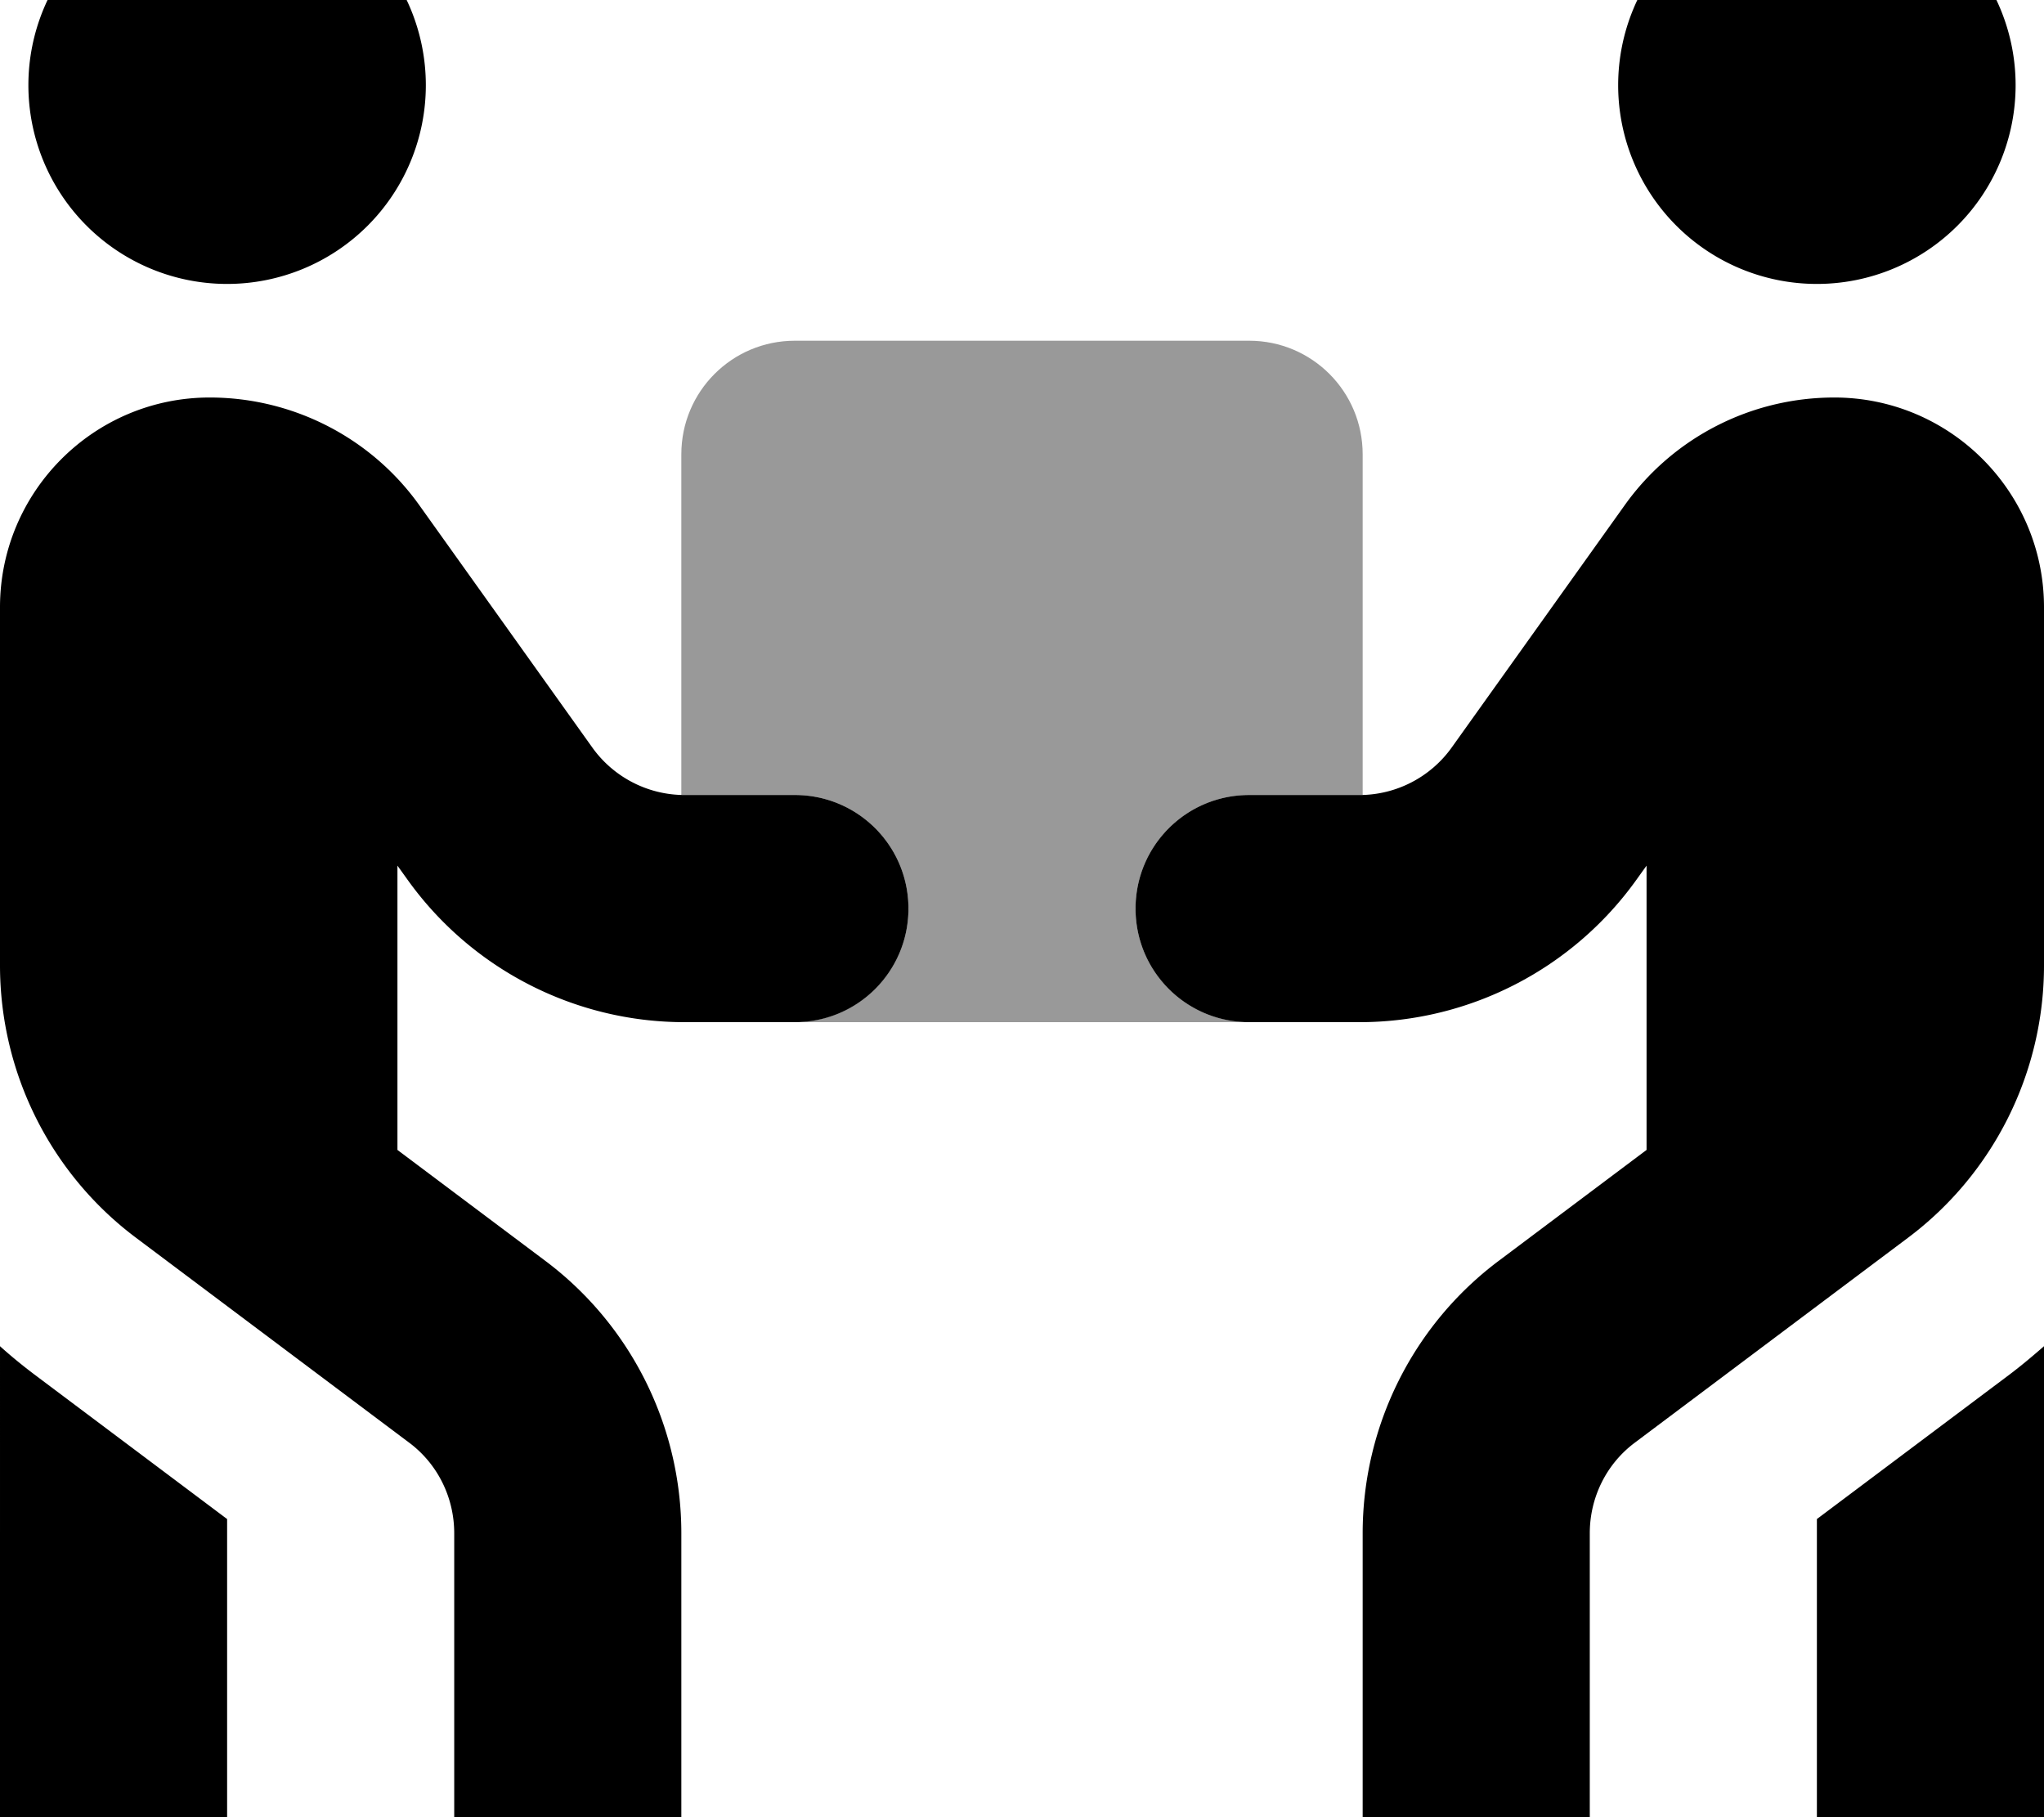 <svg xmlns="http://www.w3.org/2000/svg" viewBox="0 0 576 512"><!--! Font Awesome Pro 7.0.0 by @fontawesome - https://fontawesome.com License - https://fontawesome.com/license (Commercial License) Copyright 2025 Fonticons, Inc. --><path opacity=".4" fill="currentColor" d="M192 128c0-17.7 14.3-32 32-32l128 0c17.7 0 32 14.3 32 32l0 96c-.3 0-.6 0-.9 0L352 224c-17.7 0-32 14.3-32 32 0 17 13.3 31 30.1 31.9-.6 0-1.3 .1-1.9 .1l-120.4 0c-.6 0-1.3 0-1.9-.1 16.8-1 30.1-14.9 30.1-31.9 0-17.7-14.3-32-32-32l-31.1 0c-.3 0-.6 0-.9 0l0-96z"/><path fill="currentColor" d="M120 24A56 56 0 1 0 8 24 56 56 0 1 0 120 24zM59.1 112C26.5 112 0 138.5 0 171.1L0 272c0 30.2 14.2 58.7 38.4 76.8l76.8 57.6c8.1 6 12.8 15.5 12.8 25.6l0 80c0 17.7 14.3 32 32 32s32-14.3 32-32l0-80c0-30.2-14.2-58.7-38.4-76.8l-41.6-31.2 0-80.1 2.8 3.9c18 25.2 47.1 40.2 78.1 40.2l31.1 0c17.7 0 32-14.3 32-32s-14.3-32-32-32l-31.1 0c-10.3 0-20-5-26-13.4l-48.7-68.2C104.6 123.3 82.5 112 59.1 112zM0 512c0 17.7 14.3 32 32 32s32-14.3 32-32l0-84-54.4-40.8c-3.3-2.5-6.5-5.1-9.6-7.9L0 512zM456 24a56 56 0 1 0 112 0 56 56 0 1 0 -112 0zm60.9 88c-23.5 0-45.5 11.3-59.1 30.4l-48.7 68.2c-6 8.4-15.7 13.4-26 13.4L352 224c-17.7 0-32 14.3-32 32s14.3 32 32 32l31.1 0c31 0 60.1-15 78.1-40.2l2.8-3.9 0 80.1-41.6 31.2C398.2 373.3 384 401.8 384 432l0 80c0 17.7 14.3 32 32 32s32-14.3 32-32l0-80c0-10.1 4.7-19.6 12.8-25.6l76.8-57.6C561.8 330.7 576 302.2 576 272l0-100.9c0-32.6-26.5-59.1-59.1-59.1zM576 512l0-132.7c-3.1 2.7-6.3 5.4-9.6 7.9L512 428 512 512c0 17.7 14.3 32 32 32s32-14.3 32-32z"/></svg>